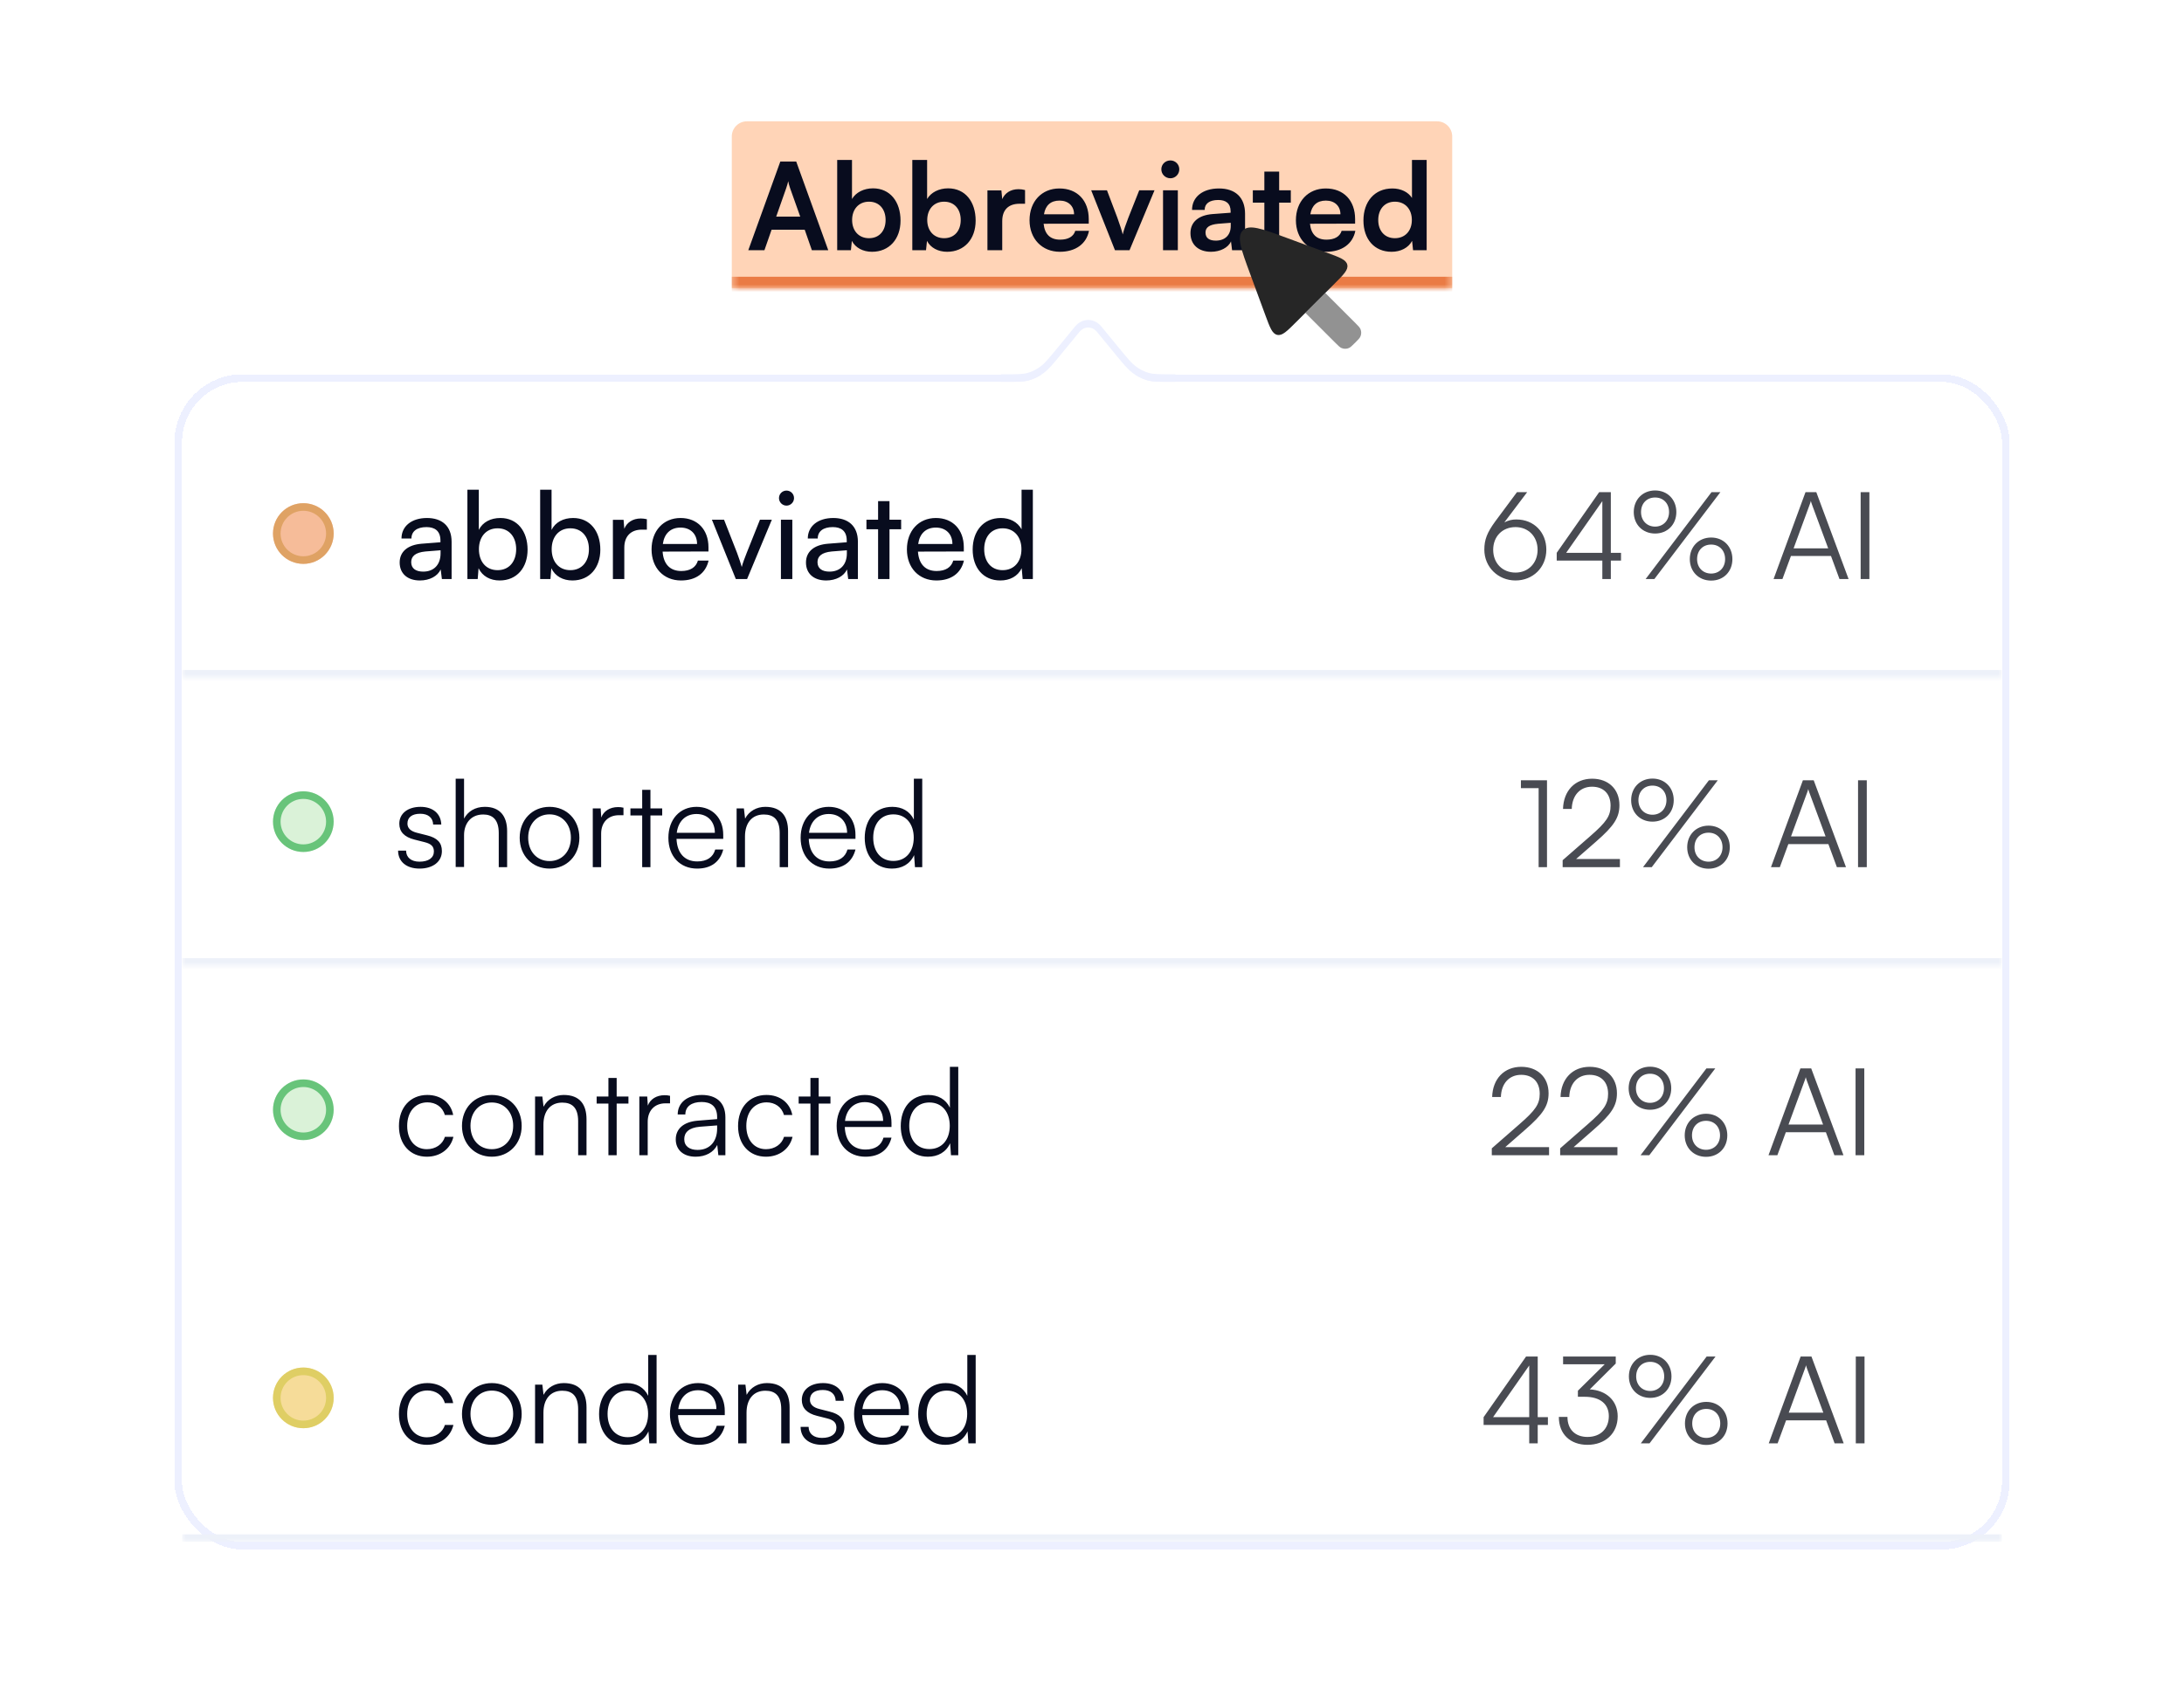 <svg width="288" height="223" viewBox="0 0 288 223" fill="none" xmlns="http://www.w3.org/2000/svg">
<g clip-path="url(#clip0_6919_23986)">
<mask id="path-1-inside-1_6919_23986" fill="white">
<path d="M96.5 18C96.5 16.895 97.395 16 98.5 16H189.5C190.605 16 191.5 16.895 191.5 18V38H96.5V18Z"/>
</mask>
<path d="M96.5 18C96.5 16.895 97.395 16 98.5 16H189.5C190.605 16 191.5 16.895 191.5 18V38H96.5V18Z" fill="#FFD4B7"/>
<path d="M96.5 16H191.5H96.5ZM191.5 39.5H96.5V36.5H191.5V39.5ZM96.5 38V16V38ZM191.5 16V38V16Z" fill="#EA7B44" mask="url(#path-1-inside-1_6919_23986)"/>
<path d="M100.804 33H98.676L102.9 21.304H104.996L109.22 33H107.06L106.116 30.296H101.748L100.804 33ZM103.684 24.792L102.356 28.568H105.524L104.18 24.792C104.084 24.488 103.972 24.136 103.94 23.896C103.892 24.12 103.796 24.472 103.684 24.792ZM112.207 33H110.399V21.096H112.351V26.248C112.863 25.368 113.919 24.84 115.119 24.84C117.375 24.84 118.751 26.6 118.751 29.096C118.751 31.528 117.263 33.208 114.991 33.208C113.807 33.208 112.799 32.68 112.335 31.768L112.207 33ZM112.367 29.016C112.367 30.44 113.247 31.416 114.591 31.416C115.967 31.416 116.783 30.424 116.783 29.016C116.783 27.608 115.967 26.6 114.591 26.6C113.247 26.6 112.367 27.592 112.367 29.016ZM122.113 33H120.305V21.096H122.257V26.248C122.769 25.368 123.825 24.84 125.025 24.84C127.281 24.84 128.657 26.6 128.657 29.096C128.657 31.528 127.169 33.208 124.897 33.208C123.713 33.208 122.705 32.68 122.241 31.768L122.113 33ZM122.273 29.016C122.273 30.44 123.153 31.416 124.497 31.416C125.873 31.416 126.689 30.424 126.689 29.016C126.689 27.608 125.873 26.6 124.497 26.6C123.153 26.6 122.273 27.592 122.273 29.016ZM135.171 25.064V26.872H134.451C133.043 26.872 132.163 27.624 132.163 29.16V33H130.211V25.112H132.051L132.163 26.264C132.499 25.48 133.251 24.952 134.307 24.952C134.579 24.952 134.851 24.984 135.171 25.064ZM139.763 33.208C137.411 33.208 135.763 31.496 135.763 29.048C135.763 26.568 137.379 24.856 139.699 24.856C142.067 24.856 143.571 26.44 143.571 28.904V29.496L137.619 29.512C137.763 30.904 138.499 31.608 139.795 31.608C140.867 31.608 141.571 31.192 141.795 30.44H143.603C143.267 32.168 141.827 33.208 139.763 33.208ZM139.715 26.456C138.563 26.456 137.859 27.08 137.667 28.264H141.635C141.635 27.176 140.883 26.456 139.715 26.456ZM147.029 33L143.893 25.096H145.973L147.349 28.728C147.685 29.672 147.957 30.488 148.053 30.92C148.165 30.424 148.453 29.592 148.789 28.728L150.229 25.096H152.245L148.949 33H147.029ZM154.343 23.512C153.671 23.512 153.143 22.984 153.143 22.328C153.143 21.672 153.671 21.16 154.343 21.16C154.983 21.16 155.511 21.672 155.511 22.328C155.511 22.984 154.983 23.512 154.343 23.512ZM153.367 33V25.096H155.319V33H153.367ZM159.688 33.208C158.008 33.208 156.984 32.232 156.984 30.744C156.984 29.288 158.04 28.376 159.912 28.232L162.28 28.056V27.88C162.28 26.808 161.64 26.376 160.648 26.376C159.496 26.376 158.856 26.856 158.856 27.688H157.192C157.192 25.976 158.6 24.856 160.744 24.856C162.872 24.856 164.184 26.008 164.184 28.2V33H162.472L162.328 31.832C161.992 32.648 160.92 33.208 159.688 33.208ZM160.328 31.736C161.528 31.736 162.296 31.016 162.296 29.8V29.384L160.648 29.512C159.432 29.624 158.968 30.024 158.968 30.664C158.968 31.384 159.448 31.736 160.328 31.736ZM168.68 33H166.728V26.728H165.208V25.096H166.728V22.632H168.68V25.096H170.216V26.728H168.68V33ZM174.888 33.208C172.536 33.208 170.888 31.496 170.888 29.048C170.888 26.568 172.504 24.856 174.824 24.856C177.192 24.856 178.696 26.44 178.696 28.904V29.496L172.744 29.512C172.888 30.904 173.624 31.608 174.92 31.608C175.992 31.608 176.696 31.192 176.92 30.44H178.728C178.392 32.168 176.952 33.208 174.888 33.208ZM174.84 26.456C173.688 26.456 172.984 27.08 172.792 28.264H176.76C176.76 27.176 176.008 26.456 174.84 26.456ZM183.506 33.208C181.218 33.208 179.794 31.528 179.794 29.08C179.794 26.616 181.234 24.856 183.618 24.856C184.722 24.856 185.698 25.32 186.194 26.104V21.096H188.13V33H186.338L186.21 31.768C185.73 32.68 184.706 33.208 183.506 33.208ZM183.938 31.416C185.298 31.416 186.178 30.44 186.178 29.016C186.178 27.592 185.298 26.6 183.938 26.6C182.578 26.6 181.746 27.608 181.746 29.016C181.746 30.424 182.578 31.416 183.938 31.416Z" fill="#080C1E"/>
<path fill-rule="evenodd" clip-rule="evenodd" d="M170.933 42.464L172.136 41.262L174.762 38.636L175.964 37.433C177.196 36.203 177.811 35.587 177.666 34.925C177.52 34.263 176.703 33.962 175.07 33.36L169.62 31.353C166.361 30.152 164.732 29.55 163.892 30.39C163.052 31.23 163.652 32.86 164.854 36.12L166.86 41.57C167.462 43.203 167.763 44.02 168.425 44.166C169.087 44.311 169.702 43.696 170.933 42.464Z" fill="#262626"/>
<path opacity="0.5" d="M172.136 41.262L176.074 45.2C176.482 45.608 176.686 45.812 176.914 45.906C177.216 46.032 177.557 46.032 177.86 45.906C178.088 45.812 178.292 45.608 178.7 45.2C179.107 44.792 179.311 44.588 179.406 44.36C179.531 44.057 179.531 43.717 179.406 43.414C179.311 43.186 179.107 42.982 178.7 42.574L174.761 38.636L172.136 41.262Z" fill="#262626"/>
<g filter="url(#filter0_d_6919_23986)">
<rect x="24" y="46" width="240" height="153" rx="8" fill="white" shape-rendering="crispEdges"/>
<rect x="23.5" y="45.5" width="241" height="154" rx="8.5" stroke="#EDF0FF" shape-rendering="crispEdges"/>
<path d="M142.338 39.414L140.008 42.251C138.872 43.635 138.303 44.326 137.64 44.821C137.052 45.26 136.411 45.583 135.741 45.779C134.984 46 134.181 46 132.573 46L154.427 46C152.819 46 152.016 46 151.259 45.779C150.589 45.583 149.948 45.26 149.36 44.821C148.697 44.326 148.128 43.635 146.992 42.251L144.662 39.414C144.02 38.633 142.98 38.633 142.338 39.414Z" fill="white"/>
<path d="M154.427 45C152.78 45 152.091 44.994 151.451 44.807C150.864 44.635 150.304 44.352 149.789 43.968C149.228 43.55 148.737 42.961 147.573 41.544L145.243 38.707C144.28 37.535 142.72 37.535 141.757 38.707L139.427 41.544C138.263 42.961 137.772 43.55 137.211 43.968C136.696 44.352 136.136 44.635 135.549 44.807C134.909 44.994 134.22 45 132.573 45H132V46L132.573 46C134.181 46 134.984 46 135.741 45.779C136.411 45.583 137.052 45.26 137.64 44.821C138.303 44.326 138.872 43.635 140.008 42.251L142.338 39.414C142.98 38.633 144.02 38.633 144.662 39.414L146.992 42.251C148.128 43.635 148.697 44.326 149.36 44.821C149.948 45.26 150.589 45.583 151.259 45.779C152.016 46 152.819 46 154.427 46L155 46L155 45H154.427Z" fill="#EDF0FF"/>
<g clip-path="url(#clip1_6919_23986)">
<mask id="path-10-inside-2_6919_23986" fill="white">
<path d="M24 47H264V85H24V47Z"/>
</mask>
<path d="M264 85V84H24V85V86H264V85Z" fill="#EDF1F9" mask="url(#path-10-inside-2_6919_23986)"/>
<circle cx="40" cy="66" r="4" fill="#F6BC99"/>
<circle cx="40" cy="66" r="3.5" stroke="#D69953" stroke-opacity="0.75"/>
<path d="M55.376 72.192C53.696 72.192 52.704 71.248 52.704 69.824C52.704 68.384 53.776 67.488 55.616 67.344L58.08 67.152V66.928C58.08 65.616 57.296 65.152 56.24 65.152C54.976 65.152 54.256 65.712 54.256 66.656H52.944C52.944 65.024 54.288 63.952 56.304 63.952C58.24 63.952 59.552 64.976 59.552 67.088V72H58.272L58.112 70.736C57.712 71.632 56.64 72.192 55.376 72.192ZM55.808 71.024C57.232 71.024 58.096 70.096 58.096 68.624V68.208L56.096 68.368C54.768 68.496 54.224 69.008 54.224 69.776C54.224 70.608 54.832 71.024 55.808 71.024ZM62.995 72H61.635V60.224H63.139V65.52C63.651 64.496 64.707 63.952 65.987 63.952C68.227 63.952 69.571 65.712 69.571 68.128C69.571 70.496 68.163 72.192 65.891 72.192C64.659 72.192 63.619 71.648 63.107 70.576L62.995 72ZM63.155 68.064C63.155 69.696 64.083 70.832 65.619 70.832C67.155 70.832 68.067 69.68 68.067 68.064C68.067 66.464 67.155 65.312 65.619 65.312C64.083 65.312 63.155 66.464 63.155 68.064ZM72.589 72H71.229V60.224H72.733V65.52C73.245 64.496 74.301 63.952 75.581 63.952C77.821 63.952 79.165 65.712 79.165 68.128C79.165 70.496 77.757 72.192 75.485 72.192C74.253 72.192 73.213 71.648 72.701 70.576L72.589 72ZM72.749 68.064C72.749 69.696 73.677 70.832 75.213 70.832C76.749 70.832 77.661 69.68 77.661 68.064C77.661 66.464 76.749 65.312 75.213 65.312C73.677 65.312 72.749 66.464 72.749 68.064ZM85.302 64.112V65.488H84.63C83.206 65.488 82.326 66.352 82.326 67.856V72H80.822V64.192H82.23L82.326 65.376C82.646 64.56 83.43 64.016 84.502 64.016C84.774 64.016 84.998 64.048 85.302 64.112ZM89.808 72.192C87.504 72.192 85.92 70.528 85.92 68.096C85.92 65.648 87.472 63.952 89.744 63.952C91.968 63.952 93.424 65.488 93.424 67.808V68.368L87.376 68.384C87.488 70.032 88.352 70.944 89.84 70.944C91.008 70.944 91.776 70.464 92.032 69.568H93.44C93.056 71.248 91.744 72.192 89.808 72.192ZM89.744 65.216C88.432 65.216 87.6 66 87.408 67.376H91.92C91.92 66.08 91.072 65.216 89.744 65.216ZM97.03 72L93.878 64.176H95.478L97.19 68.544C97.462 69.28 97.686 69.936 97.814 70.416C97.942 69.904 98.198 69.232 98.47 68.544L100.214 64.176H101.782L98.518 72H97.03ZM103.715 62.32C103.171 62.32 102.723 61.872 102.723 61.328C102.723 60.768 103.171 60.336 103.715 60.336C104.259 60.336 104.707 60.768 104.707 61.328C104.707 61.872 104.259 62.32 103.715 62.32ZM102.979 72V64.176H104.483V72H102.979ZM108.954 72.192C107.274 72.192 106.282 71.248 106.282 69.824C106.282 68.384 107.354 67.488 109.194 67.344L111.658 67.152V66.928C111.658 65.616 110.874 65.152 109.818 65.152C108.554 65.152 107.834 65.712 107.834 66.656H106.522C106.522 65.024 107.866 63.952 109.882 63.952C111.818 63.952 113.13 64.976 113.13 67.088V72H111.85L111.69 70.736C111.29 71.632 110.218 72.192 108.954 72.192ZM109.386 71.024C110.81 71.024 111.674 70.096 111.674 68.624V68.208L109.674 68.368C108.346 68.496 107.802 69.008 107.802 69.776C107.802 70.608 108.41 71.024 109.386 71.024ZM117.296 72H115.792V65.44H114.256V64.176H115.792V61.728H117.296V64.176H118.832V65.44H117.296V72ZM123.48 72.192C121.176 72.192 119.592 70.528 119.592 68.096C119.592 65.648 121.144 63.952 123.416 63.952C125.64 63.952 127.096 65.488 127.096 67.808V68.368L121.048 68.384C121.16 70.032 122.024 70.944 123.512 70.944C124.68 70.944 125.448 70.464 125.704 69.568H127.112C126.728 71.248 125.416 72.192 123.48 72.192ZM123.416 65.216C122.104 65.216 121.272 66 121.08 67.376H125.592C125.592 66.08 124.744 65.216 123.416 65.216ZM131.911 72.192C129.64 72.192 128.264 70.496 128.264 68.112C128.264 65.712 129.656 63.952 131.976 63.952C133.176 63.952 134.184 64.48 134.712 65.44V60.224H136.2V72H134.856L134.728 70.576C134.216 71.648 133.16 72.192 131.911 72.192ZM132.216 70.832C133.752 70.832 134.696 69.696 134.696 68.064C134.696 66.464 133.752 65.312 132.216 65.312C130.68 65.312 129.784 66.464 129.784 68.064C129.784 69.68 130.68 70.832 132.216 70.832Z" fill="#080C1E"/>
<path d="M197.176 64.4L200.04 60.544H201.384L198.376 64.528C198.92 64.256 199.416 64.144 199.944 64.144C202.328 64.144 203.912 65.888 203.912 68.128C203.912 70.48 202.136 72.192 199.848 72.192C197.544 72.192 195.736 70.416 195.736 68.128C195.736 66.8 196.104 65.872 197.176 64.4ZM196.904 68.144C196.904 69.888 198.104 71.152 199.848 71.152C201.544 71.152 202.76 69.888 202.76 68.144C202.76 66.4 201.544 65.152 199.848 65.152C198.104 65.152 196.904 66.4 196.904 68.144ZM213.761 69.568H212.417V72H211.297V69.568H205.281V68.544L210.881 60.544H212.417V68.544H213.761V69.568ZM206.529 68.544H211.297V61.728L206.529 68.544ZM221.056 63.168C221.056 64.816 219.888 66 218.256 66C216.624 66 215.44 64.816 215.44 63.168C215.44 61.52 216.624 60.32 218.256 60.32C219.888 60.32 221.056 61.52 221.056 63.168ZM226.864 60.544L218.16 72H217.008L225.696 60.544H226.864ZM220.096 63.168C220.096 62.032 219.344 61.248 218.256 61.248C217.152 61.248 216.4 62.032 216.4 63.168C216.4 64.288 217.168 65.088 218.256 65.088C219.328 65.088 220.096 64.288 220.096 63.168ZM228.448 69.376C228.448 71.024 227.28 72.208 225.648 72.208C224.016 72.208 222.832 71.024 222.832 69.376C222.832 67.728 224.016 66.528 225.648 66.528C227.28 66.528 228.448 67.728 228.448 69.376ZM227.488 69.376C227.488 68.24 226.736 67.456 225.648 67.456C224.544 67.456 223.792 68.24 223.792 69.376C223.792 70.496 224.56 71.28 225.648 71.28C226.72 71.28 227.488 70.496 227.488 69.376ZM235.048 72H233.88L238.088 60.544H239.512L243.768 72H242.568L241.448 68.96H236.168L235.048 72ZM238.648 62.16L236.52 67.952H241.08L238.936 62.16C238.888 62 238.808 61.808 238.792 61.696C238.776 61.792 238.712 62 238.648 62.16ZM246.513 60.544V72H245.361V60.544H246.513Z" fill="#494B52"/>
<mask id="path-16-inside-3_6919_23986" fill="white">
<path d="M24 85H264V123H24V85Z"/>
</mask>
<path d="M264 123V122H24V123V124H264V123Z" fill="#EDF1F9" mask="url(#path-16-inside-3_6919_23986)"/>
<circle cx="40" cy="104" r="4" fill="#DAF2D8"/>
<circle cx="40" cy="104" r="3.5" stroke="#42B45B" stroke-opacity="0.75"/>
<path d="M52.496 107.824H53.552C53.552 108.72 54.224 109.28 55.312 109.28C56.512 109.28 57.216 108.768 57.216 107.936C57.216 107.296 56.896 106.928 55.984 106.704L54.656 106.368C53.312 106.032 52.656 105.328 52.656 104.272C52.656 102.912 53.792 102.048 55.456 102.048C57.088 102.048 58.144 102.944 58.192 104.384H57.12C57.088 103.488 56.464 102.96 55.424 102.96C54.336 102.96 53.728 103.424 53.728 104.256C53.728 104.848 54.144 105.264 54.992 105.472L56.32 105.808C57.664 106.144 58.272 106.768 58.272 107.888C58.272 109.28 57.088 110.192 55.328 110.192C53.584 110.192 52.496 109.264 52.496 107.824ZM61.194 109.984H60.09V98.336H61.194V103.6C61.69 102.672 62.633 102.048 63.929 102.048C65.962 102.048 66.874 103.312 66.874 105.264V110H65.769V105.504C65.769 103.696 64.921 103.056 63.721 103.056C62.057 103.056 61.194 104.288 61.194 105.776V109.984ZM68.53 106.128C68.53 103.76 70.194 102.048 72.466 102.048C74.738 102.048 76.402 103.76 76.402 106.128C76.402 108.48 74.738 110.192 72.466 110.192C70.194 110.192 68.53 108.48 68.53 106.128ZM69.65 106.112C69.65 107.936 70.802 109.2 72.466 109.2C74.114 109.2 75.282 107.936 75.282 106.112C75.282 104.32 74.114 103.04 72.466 103.04C70.802 103.04 69.65 104.32 69.65 106.112ZM82.216 102.16V103.152H81.608C80.184 103.152 79.272 104.112 79.272 105.584V110H78.168V102.256H79.208L79.288 103.456C79.592 102.624 80.408 102.08 81.496 102.08C81.736 102.08 81.944 102.096 82.216 102.16ZM85.772 110H84.684V103.184H83.132V102.256H84.684V99.808H85.772V102.256H87.324V103.184H85.772V110ZM91.931 110.192C89.659 110.192 88.139 108.56 88.139 106.128C88.139 103.712 89.643 102.048 91.851 102.048C93.947 102.048 95.371 103.536 95.371 105.728V106.272H89.211C89.291 108.16 90.283 109.248 91.947 109.248C93.211 109.248 94.027 108.704 94.315 107.68H95.371C94.955 109.312 93.755 110.192 91.931 110.192ZM91.851 102.992C90.395 102.992 89.435 103.952 89.243 105.472H94.267C94.267 103.984 93.307 102.992 91.851 102.992ZM98.24 110H97.136V102.256H98.096L98.256 103.6C98.768 102.608 99.792 102.048 100.912 102.048C103.04 102.048 103.92 103.312 103.92 105.264V110H102.816V105.504C102.816 103.696 102 103.056 100.72 103.056C99.136 103.056 98.24 104.208 98.24 105.952V110ZM109.369 110.192C107.097 110.192 105.577 108.56 105.577 106.128C105.577 103.712 107.081 102.048 109.289 102.048C111.385 102.048 112.809 103.536 112.809 105.728V106.272H106.649C106.729 108.16 107.721 109.248 109.385 109.248C110.649 109.248 111.465 108.704 111.753 107.68H112.809C112.393 109.312 111.193 110.192 109.369 110.192ZM109.289 102.992C107.833 102.992 106.873 103.952 106.681 105.472H111.705C111.705 103.984 110.745 102.992 109.289 102.992ZM117.614 110.192C115.358 110.192 114.03 108.464 114.03 106.144C114.03 103.808 115.358 102.048 117.662 102.048C118.942 102.048 119.966 102.608 120.51 103.728V98.336H121.614V110H120.654L120.542 108.416C119.998 109.616 118.91 110.192 117.614 110.192ZM117.806 109.184C119.502 109.184 120.494 107.904 120.494 106.112C120.494 104.336 119.502 103.04 117.806 103.04C116.126 103.04 115.15 104.336 115.15 106.112C115.15 107.904 116.126 109.184 117.806 109.184Z" fill="#080C1E"/>
<path d="M202.896 99.584H200.56V98.544H204V110H202.896V99.584ZM213.616 110H206.064V109.088L209.728 105.888C211.84 104.048 212.384 103.248 212.384 101.888C212.384 100.336 211.456 99.392 209.936 99.392C208.352 99.392 207.312 100.544 207.264 102.32H206.112C206.176 99.92 207.696 98.336 209.952 98.336C212.112 98.336 213.552 99.728 213.552 101.824C213.552 103.488 212.8 104.592 210.512 106.592L207.84 108.928H213.616V110ZM220.712 101.168C220.712 102.816 219.544 104 217.912 104C216.28 104 215.096 102.816 215.096 101.168C215.096 99.52 216.28 98.32 217.912 98.32C219.544 98.32 220.712 99.52 220.712 101.168ZM226.52 98.544L217.816 110H216.664L225.352 98.544H226.52ZM219.752 101.168C219.752 100.032 219 99.248 217.912 99.248C216.808 99.248 216.056 100.032 216.056 101.168C216.056 102.288 216.824 103.088 217.912 103.088C218.984 103.088 219.752 102.288 219.752 101.168ZM228.104 107.376C228.104 109.024 226.936 110.208 225.304 110.208C223.672 110.208 222.488 109.024 222.488 107.376C222.488 105.728 223.672 104.528 225.304 104.528C226.936 104.528 228.104 105.728 228.104 107.376ZM227.144 107.376C227.144 106.24 226.392 105.456 225.304 105.456C224.2 105.456 223.448 106.24 223.448 107.376C223.448 108.496 224.216 109.28 225.304 109.28C226.376 109.28 227.144 108.496 227.144 107.376ZM234.705 110H233.537L237.745 98.544H239.169L243.425 110H242.225L241.105 106.96H235.825L234.705 110ZM238.305 100.16L236.177 105.952H240.737L238.593 100.16C238.545 100 238.465 99.808 238.449 99.696C238.433 99.792 238.369 100 238.305 100.16ZM246.169 98.544V110H245.017V98.544H246.169Z" fill="#494B52"/>
<circle cx="40" cy="142" r="4" fill="#DAF2D8"/>
<circle cx="40" cy="142" r="3.5" stroke="#42B45B" stroke-opacity="0.75"/>
<path d="M52.608 144.144C52.608 141.712 54.096 140.048 56.352 140.048C58.144 140.048 59.456 141.088 59.76 142.688H58.656C58.368 141.616 57.44 141.024 56.368 141.024C54.8 141.024 53.696 142.224 53.696 144.128C53.696 145.968 54.72 147.2 56.288 147.2C57.44 147.2 58.368 146.56 58.672 145.568H59.792C59.424 147.152 58.048 148.192 56.288 148.192C54.096 148.192 52.608 146.576 52.608 144.144ZM60.92 144.128C60.92 141.76 62.584 140.048 64.856 140.048C67.129 140.048 68.793 141.76 68.793 144.128C68.793 146.48 67.129 148.192 64.856 148.192C62.584 148.192 60.92 146.48 60.92 144.128ZM62.041 144.112C62.041 145.936 63.193 147.2 64.856 147.2C66.504 147.2 67.672 145.936 67.672 144.112C67.672 142.32 66.504 141.04 64.856 141.04C63.193 141.04 62.041 142.32 62.041 144.112ZM71.662 148H70.558V140.256H71.518L71.678 141.6C72.19 140.608 73.214 140.048 74.334 140.048C76.462 140.048 77.342 141.312 77.342 143.264V148H76.238V143.504C76.238 141.696 75.422 141.056 74.142 141.056C72.558 141.056 71.662 142.208 71.662 143.952V148ZM81.319 148H80.231V141.184H78.679V140.256H80.231V137.808H81.319V140.256H82.871V141.184H81.319V148ZM88.356 140.16V141.152H87.748C86.324 141.152 85.412 142.112 85.412 143.584V148H84.308V140.256H85.348L85.428 141.456C85.732 140.624 86.548 140.08 87.636 140.08C87.876 140.08 88.084 140.096 88.356 140.16ZM91.735 148.192C90.087 148.192 89.111 147.264 89.111 145.904C89.111 144.48 90.199 143.584 92.007 143.44L94.567 143.232V142.976C94.567 141.456 93.655 140.976 92.519 140.976C91.175 140.976 90.375 141.584 90.375 142.624H89.367C89.367 141.056 90.647 140.048 92.551 140.048C94.343 140.048 95.655 140.944 95.655 142.992V148H94.727L94.583 146.64C94.103 147.616 93.047 148.192 91.735 148.192ZM91.991 147.296C93.623 147.296 94.567 146.16 94.567 144.48V144.064L92.279 144.24C90.823 144.368 90.231 145.008 90.231 145.872C90.231 146.816 90.935 147.296 91.991 147.296ZM97.327 144.144C97.327 141.712 98.815 140.048 101.071 140.048C102.863 140.048 104.175 141.088 104.479 142.688H103.375C103.087 141.616 102.159 141.024 101.087 141.024C99.519 141.024 98.415 142.224 98.415 144.128C98.415 145.968 99.439 147.2 101.007 147.2C102.159 147.2 103.087 146.56 103.391 145.568H104.511C104.143 147.152 102.767 148.192 101.007 148.192C98.815 148.192 97.327 146.576 97.327 144.144ZM107.959 148H106.871V141.184H105.319V140.256H106.871V137.808H107.959V140.256H109.511V141.184H107.959V148ZM114.119 148.192C111.847 148.192 110.327 146.56 110.327 144.128C110.327 141.712 111.831 140.048 114.039 140.048C116.135 140.048 117.559 141.536 117.559 143.728V144.272H111.399C111.479 146.16 112.471 147.248 114.135 147.248C115.399 147.248 116.215 146.704 116.503 145.68H117.559C117.143 147.312 115.943 148.192 114.119 148.192ZM114.039 140.992C112.583 140.992 111.623 141.952 111.431 143.472H116.455C116.455 141.984 115.495 140.992 114.039 140.992ZM122.364 148.192C120.108 148.192 118.78 146.464 118.78 144.144C118.78 141.808 120.108 140.048 122.412 140.048C123.692 140.048 124.716 140.608 125.26 141.728V136.336H126.364V148H125.404L125.292 146.416C124.748 147.616 123.66 148.192 122.364 148.192ZM122.556 147.184C124.252 147.184 125.244 145.904 125.244 144.112C125.244 142.336 124.252 141.04 122.556 141.04C120.876 141.04 119.9 142.336 119.9 144.112C119.9 145.904 120.876 147.184 122.556 147.184Z" fill="#080C1E"/>
<path d="M204.272 148H196.72V147.088L200.384 143.888C202.496 142.048 203.04 141.248 203.04 139.888C203.04 138.336 202.112 137.392 200.592 137.392C199.008 137.392 197.968 138.544 197.92 140.32H196.768C196.832 137.92 198.352 136.336 200.608 136.336C202.768 136.336 204.208 137.728 204.208 139.824C204.208 141.488 203.456 142.592 201.168 144.592L198.496 146.928H204.272V148ZM213.288 148H205.736V147.088L209.4 143.888C211.512 142.048 212.056 141.248 212.056 139.888C212.056 138.336 211.128 137.392 209.608 137.392C208.024 137.392 206.984 138.544 206.936 140.32H205.784C205.848 137.92 207.368 136.336 209.624 136.336C211.784 136.336 213.224 137.728 213.224 139.824C213.224 141.488 212.472 142.592 210.184 144.592L207.512 146.928H213.288V148ZM220.384 139.168C220.384 140.816 219.216 142 217.584 142C215.952 142 214.768 140.816 214.768 139.168C214.768 137.52 215.952 136.32 217.584 136.32C219.216 136.32 220.384 137.52 220.384 139.168ZM226.192 136.544L217.488 148H216.336L225.024 136.544H226.192ZM219.424 139.168C219.424 138.032 218.672 137.248 217.584 137.248C216.48 137.248 215.728 138.032 215.728 139.168C215.728 140.288 216.496 141.088 217.584 141.088C218.656 141.088 219.424 140.288 219.424 139.168ZM227.776 145.376C227.776 147.024 226.608 148.208 224.976 148.208C223.344 148.208 222.16 147.024 222.16 145.376C222.16 143.728 223.344 142.528 224.976 142.528C226.608 142.528 227.776 143.728 227.776 145.376ZM226.816 145.376C226.816 144.24 226.064 143.456 224.976 143.456C223.872 143.456 223.12 144.24 223.12 145.376C223.12 146.496 223.888 147.28 224.976 147.28C226.048 147.28 226.816 146.496 226.816 145.376ZM234.376 148H233.208L237.416 136.544H238.84L243.096 148H241.896L240.776 144.96H235.496L234.376 148ZM237.976 138.16L235.848 143.952H240.408L238.264 138.16C238.216 138 238.136 137.808 238.12 137.696C238.104 137.792 238.04 138 237.976 138.16ZM245.841 136.544V148H244.689V136.544H245.841Z" fill="#494B52"/>
<mask id="path-26-inside-4_6919_23986" fill="white">
<path d="M24 161H264V199H24V161Z"/>
</mask>
<path d="M264 199V198H24V199V200H264V199Z" fill="#EDF1F9" mask="url(#path-26-inside-4_6919_23986)"/>
<circle cx="40" cy="180" r="4" fill="#F6DC99"/>
<circle cx="40" cy="180" r="3.5" stroke="#D6C953" stroke-opacity="0.75"/>
<path d="M52.608 182.144C52.608 179.712 54.096 178.048 56.352 178.048C58.144 178.048 59.456 179.088 59.76 180.688H58.656C58.368 179.616 57.44 179.024 56.368 179.024C54.8 179.024 53.696 180.224 53.696 182.128C53.696 183.968 54.72 185.2 56.288 185.2C57.44 185.2 58.368 184.56 58.672 183.568H59.792C59.424 185.152 58.048 186.192 56.288 186.192C54.096 186.192 52.608 184.576 52.608 182.144ZM60.92 182.128C60.92 179.76 62.584 178.048 64.856 178.048C67.129 178.048 68.793 179.76 68.793 182.128C68.793 184.48 67.129 186.192 64.856 186.192C62.584 186.192 60.92 184.48 60.92 182.128ZM62.041 182.112C62.041 183.936 63.193 185.2 64.856 185.2C66.504 185.2 67.672 183.936 67.672 182.112C67.672 180.32 66.504 179.04 64.856 179.04C63.193 179.04 62.041 180.32 62.041 182.112ZM71.662 186H70.558V178.256H71.518L71.678 179.6C72.19 178.608 73.214 178.048 74.334 178.048C76.462 178.048 77.342 179.312 77.342 181.264V186H76.238V181.504C76.238 179.696 75.422 179.056 74.142 179.056C72.558 179.056 71.662 180.208 71.662 181.952V186ZM82.583 186.192C80.327 186.192 78.999 184.464 78.999 182.144C78.999 179.808 80.327 178.048 82.631 178.048C83.911 178.048 84.935 178.608 85.479 179.728V174.336H86.583V186H85.623L85.511 184.416C84.967 185.616 83.879 186.192 82.583 186.192ZM82.775 185.184C84.471 185.184 85.463 183.904 85.463 182.112C85.463 180.336 84.471 179.04 82.775 179.04C81.095 179.04 80.119 180.336 80.119 182.112C80.119 183.904 81.095 185.184 82.775 185.184ZM92.134 186.192C89.862 186.192 88.342 184.56 88.342 182.128C88.342 179.712 89.846 178.048 92.054 178.048C94.15 178.048 95.574 179.536 95.574 181.728V182.272H89.414C89.494 184.16 90.486 185.248 92.15 185.248C93.414 185.248 94.23 184.704 94.518 183.68H95.574C95.158 185.312 93.958 186.192 92.134 186.192ZM92.054 178.992C90.598 178.992 89.638 179.952 89.446 181.472H94.47C94.47 179.984 93.51 178.992 92.054 178.992ZM98.444 186H97.34V178.256H98.299L98.46 179.6C98.972 178.608 99.996 178.048 101.116 178.048C103.244 178.048 104.124 179.312 104.124 181.264V186H103.02V181.504C103.02 179.696 102.204 179.056 100.924 179.056C99.34 179.056 98.444 180.208 98.444 181.952V186ZM105.574 183.824H106.63C106.63 184.72 107.302 185.28 108.39 185.28C109.59 185.28 110.294 184.768 110.294 183.936C110.294 183.296 109.974 182.928 109.062 182.704L107.734 182.368C106.39 182.032 105.734 181.328 105.734 180.272C105.734 178.912 106.87 178.048 108.534 178.048C110.166 178.048 111.222 178.944 111.27 180.384H110.198C110.166 179.488 109.542 178.96 108.502 178.96C107.414 178.96 106.806 179.424 106.806 180.256C106.806 180.848 107.222 181.264 108.07 181.472L109.398 181.808C110.742 182.144 111.35 182.768 111.35 183.888C111.35 185.28 110.166 186.192 108.406 186.192C106.662 186.192 105.574 185.264 105.574 183.824ZM116.416 186.192C114.144 186.192 112.624 184.56 112.624 182.128C112.624 179.712 114.128 178.048 116.336 178.048C118.432 178.048 119.856 179.536 119.856 181.728V182.272H113.696C113.776 184.16 114.768 185.248 116.432 185.248C117.696 185.248 118.512 184.704 118.8 183.68H119.856C119.44 185.312 118.24 186.192 116.416 186.192ZM116.336 178.992C114.88 178.992 113.92 179.952 113.728 181.472H118.752C118.752 179.984 117.792 178.992 116.336 178.992ZM124.661 186.192C122.405 186.192 121.077 184.464 121.077 182.144C121.077 179.808 122.405 178.048 124.709 178.048C125.989 178.048 127.013 178.608 127.557 179.728V174.336H128.661V186H127.701L127.589 184.416C127.045 185.616 125.957 186.192 124.661 186.192ZM124.853 185.184C126.549 185.184 127.541 183.904 127.541 182.112C127.541 180.336 126.549 179.04 124.853 179.04C123.173 179.04 122.197 180.336 122.197 182.112C122.197 183.904 123.173 185.184 124.853 185.184Z" fill="#080C1E"/>
<path d="M204.12 183.568H202.776V186H201.656V183.568H195.64V182.544L201.24 174.544H202.776V182.544H204.12V183.568ZM196.888 182.544H201.656V175.728L196.888 182.544ZM208.986 179.856H208.074V179.056L211.61 175.568H206.122V174.544H213.066V175.472L209.641 178.88C211.786 178.992 213.322 180.352 213.322 182.432C213.322 184.704 211.658 186.192 209.338 186.192C207.082 186.192 205.562 184.8 205.562 182.512H206.698C206.698 184.16 207.722 185.152 209.338 185.152C211.05 185.152 212.154 184.064 212.154 182.4C212.154 180.832 211.034 179.856 208.986 179.856ZM220.415 177.168C220.415 178.816 219.247 180 217.615 180C215.983 180 214.799 178.816 214.799 177.168C214.799 175.52 215.983 174.32 217.615 174.32C219.247 174.32 220.415 175.52 220.415 177.168ZM226.223 174.544L217.519 186H216.367L225.055 174.544H226.223ZM219.455 177.168C219.455 176.032 218.703 175.248 217.615 175.248C216.511 175.248 215.759 176.032 215.759 177.168C215.759 178.288 216.527 179.088 217.615 179.088C218.687 179.088 219.455 178.288 219.455 177.168ZM227.807 183.376C227.807 185.024 226.639 186.208 225.007 186.208C223.375 186.208 222.191 185.024 222.191 183.376C222.191 181.728 223.375 180.528 225.007 180.528C226.639 180.528 227.807 181.728 227.807 183.376ZM226.847 183.376C226.847 182.24 226.095 181.456 225.007 181.456C223.903 181.456 223.151 182.24 223.151 183.376C223.151 184.496 223.919 185.28 225.007 185.28C226.079 185.28 226.847 184.496 226.847 183.376ZM234.408 186H233.24L237.448 174.544H238.872L243.128 186H241.928L240.808 182.96H235.528L234.408 186ZM238.008 176.16L235.88 181.952H240.44L238.296 176.16C238.248 176 238.168 175.808 238.152 175.696C238.136 175.792 238.072 176 238.008 176.16ZM245.872 174.544V186H244.72V174.544H245.872Z" fill="#494B52"/>
</g>
</g>
</g>
<defs>
<filter id="filter0_d_6919_23986" x="-3.199" y="15.996" width="294.398" height="214.57" filterUnits="userSpaceOnUse" color-interpolation-filters="sRGB">
<feFlood flood-opacity="0" result="BackgroundImageFix"/>
<feColorMatrix in="SourceAlpha" type="matrix" values="0 0 0 0 0 0 0 0 0 0 0 0 0 0 0 0 0 0 127 0" result="hardAlpha"/>
<feOffset dy="4.367"/>
<feGaussianBlur stdDeviation="13.1"/>
<feComposite in2="hardAlpha" operator="out"/>
<feColorMatrix type="matrix" values="0 0 0 0 0.037 0 0 0 0 0.061 0 0 0 0 0.19 0 0 0 0.1 0"/>
<feBlend mode="normal" in2="BackgroundImageFix" result="effect1_dropShadow_6919_23986"/>
<feBlend mode="normal" in="SourceGraphic" in2="effect1_dropShadow_6919_23986" result="shape"/>
</filter>
<clipPath id="clip0_6919_23986">
<rect width="288" height="223" fill="white"/>
</clipPath>
<clipPath id="clip1_6919_23986">
<rect width="240" height="152" fill="white" transform="translate(24 47)"/>
</clipPath>
</defs>
</svg>
